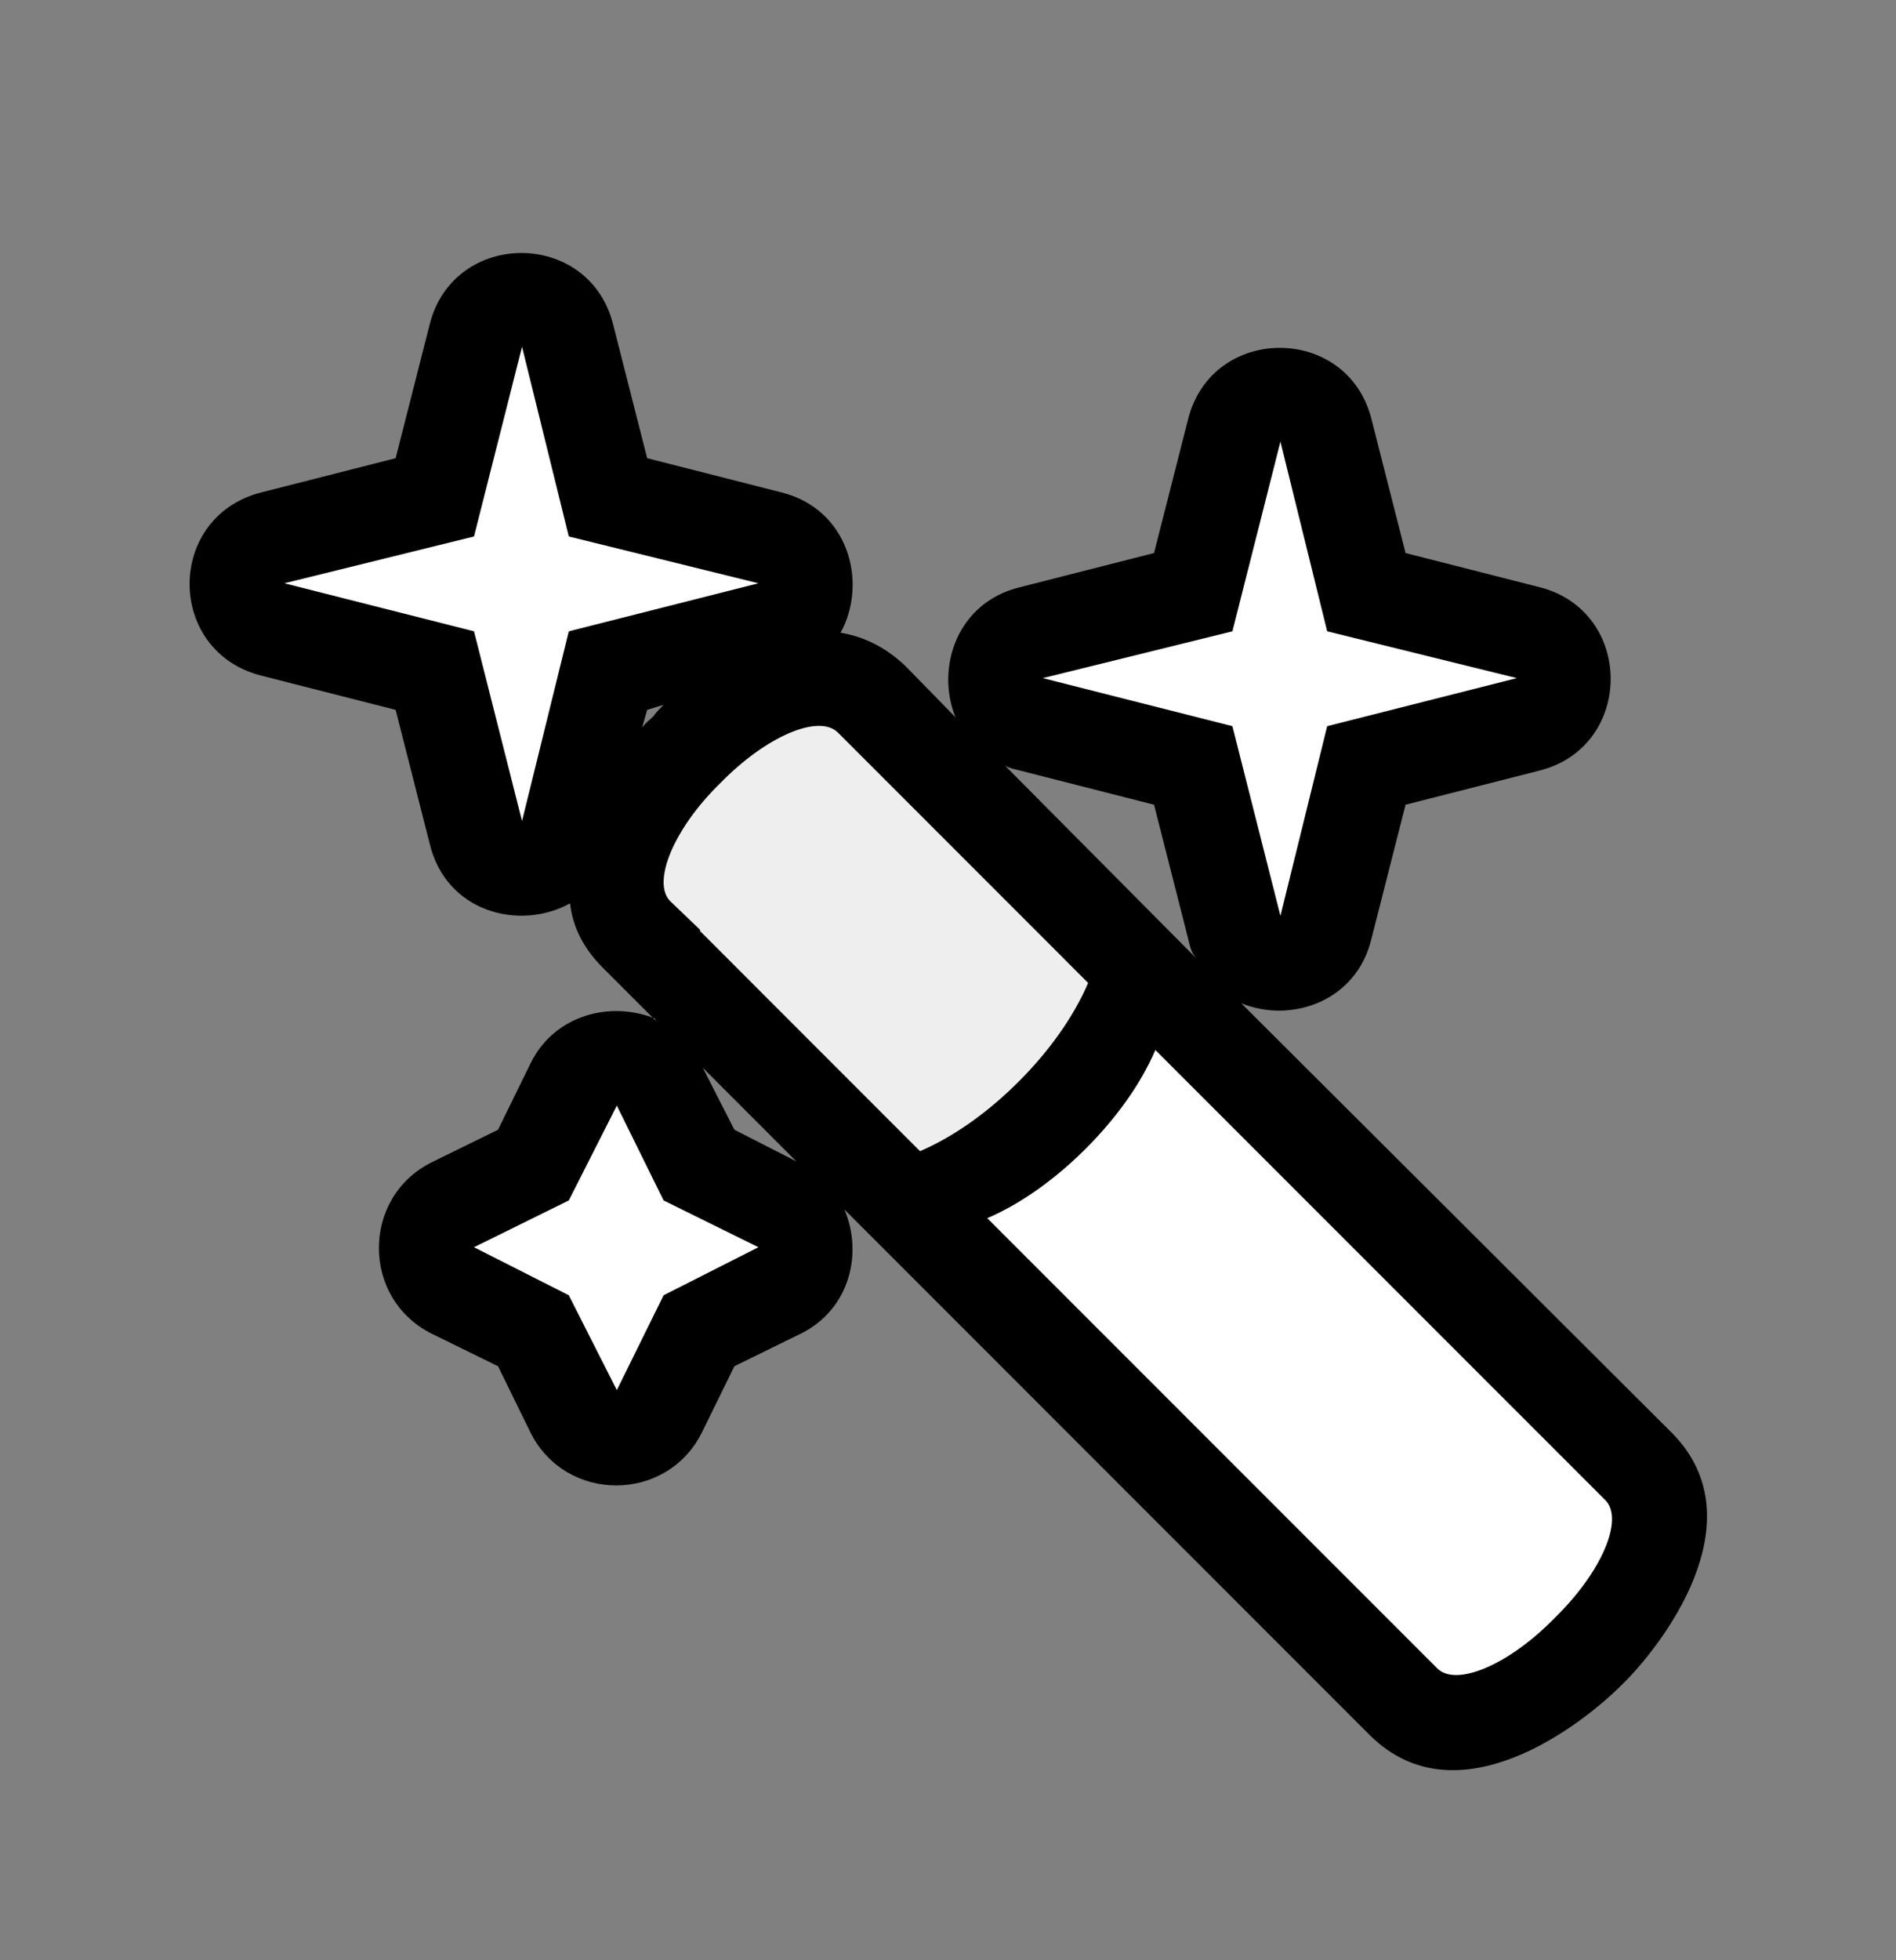 <svg width="30" height="31" viewBox="0 0 30 31" fill="none" xmlns="http://www.w3.org/2000/svg">
<rect x="0" y="0" width="30" height="31" fill="#808080" stroke="none"/>
<path fill-rule="evenodd" clip-rule="evenodd" d="M21.68 27.446L13.36 19.126C13.66 19.826 13.44 20.706 12.68 21.086L11.62 21.606L11.1 22.666C10.54 23.766 8.96 23.766 8.4 22.666L7.88 21.606L6.82 21.086C5.72 20.526 5.72 18.946 6.82 18.386L7.88 17.866L8.4 16.806C8.78 16.046 9.66 15.826 10.36 16.106L10.38 16.146L9.54 15.306C9.22 14.986 9.06 14.646 9.02 14.286C8.22 14.726 7.06 14.426 6.8 13.346L6.26 11.226L4.14 10.686C2.62 10.306 2.62 8.166 4.14 7.786L6.26 7.246L6.8 5.126C7.18 3.626 9.32 3.626 9.7 5.126L10.24 7.246L12.36 7.786C13.42 8.046 13.74 9.206 13.3 10.006C13.66 10.066 14 10.226 14.32 10.526L15.16 11.386L15.12 11.346C14.8 10.566 15.14 9.526 16.14 9.286L18.26 8.746L18.8 6.626C19.18 5.126 21.32 5.126 21.7 6.626L22.24 8.746L24.36 9.286C25.86 9.666 25.86 11.806 24.36 12.186L22.24 12.726L21.7 14.846C21.46 15.846 20.42 16.186 19.64 15.866L26.46 22.666C27.84 24.066 26.26 26.066 25.66 26.646C25.02 27.286 23.06 28.806 21.68 27.446ZM12.6 18.366L11.12 16.886L11.62 17.866L12.6 18.366ZM18.8 14.846L18.26 12.726L16.14 12.186C16.06 12.166 15.96 12.146 15.9 12.106L18.92 15.146L18.88 15.086C18.84 15.026 18.82 14.926 18.8 14.846ZM10.34 11.326C10.38 11.266 10.44 11.206 10.5 11.146L10.24 11.226L10.16 11.506C10.22 11.426 10.28 11.386 10.34 11.326Z" fill="black"/>
<path fill-rule="evenodd" clip-rule="evenodd" d="M14.557 18.205L11.078 14.725V14.705L10.598 14.245C10.318 13.945 10.657 13.105 11.397 12.385C12.117 11.645 12.957 11.285 13.258 11.585L16.738 15.065L17.217 15.545C16.977 16.105 16.578 16.645 16.118 17.105C15.658 17.565 15.117 17.965 14.557 18.205Z" fill="#EEEEEE"/>
<path fill-rule="evenodd" clip-rule="evenodd" d="M17.181 18.164C16.721 18.624 16.181 19.024 15.621 19.265L22.741 26.384C23.041 26.684 23.881 26.325 24.601 25.585C25.341 24.865 25.701 24.024 25.401 23.724L18.281 16.605C18.041 17.165 17.641 17.704 17.181 18.164Z" fill="white"/>
<path fill-rule="evenodd" clip-rule="evenodd" d="M9.76 21.984L9 20.484L7.5 19.724L9 18.984L9.76 17.484L10.5 18.984L12 19.724L10.5 20.484L9.76 21.984ZM20.26 14.484L19.5 11.484L16.5 10.724L19.5 9.984L20.26 6.984L21 9.984L24 10.724L21 11.484L20.26 14.484ZM8.26 12.984L7.5 9.984L4.5 9.224L7.5 8.484L8.26 5.484L9 8.484L12 9.224L9 9.984L8.26 12.984Z" fill="white"/>
</svg>
